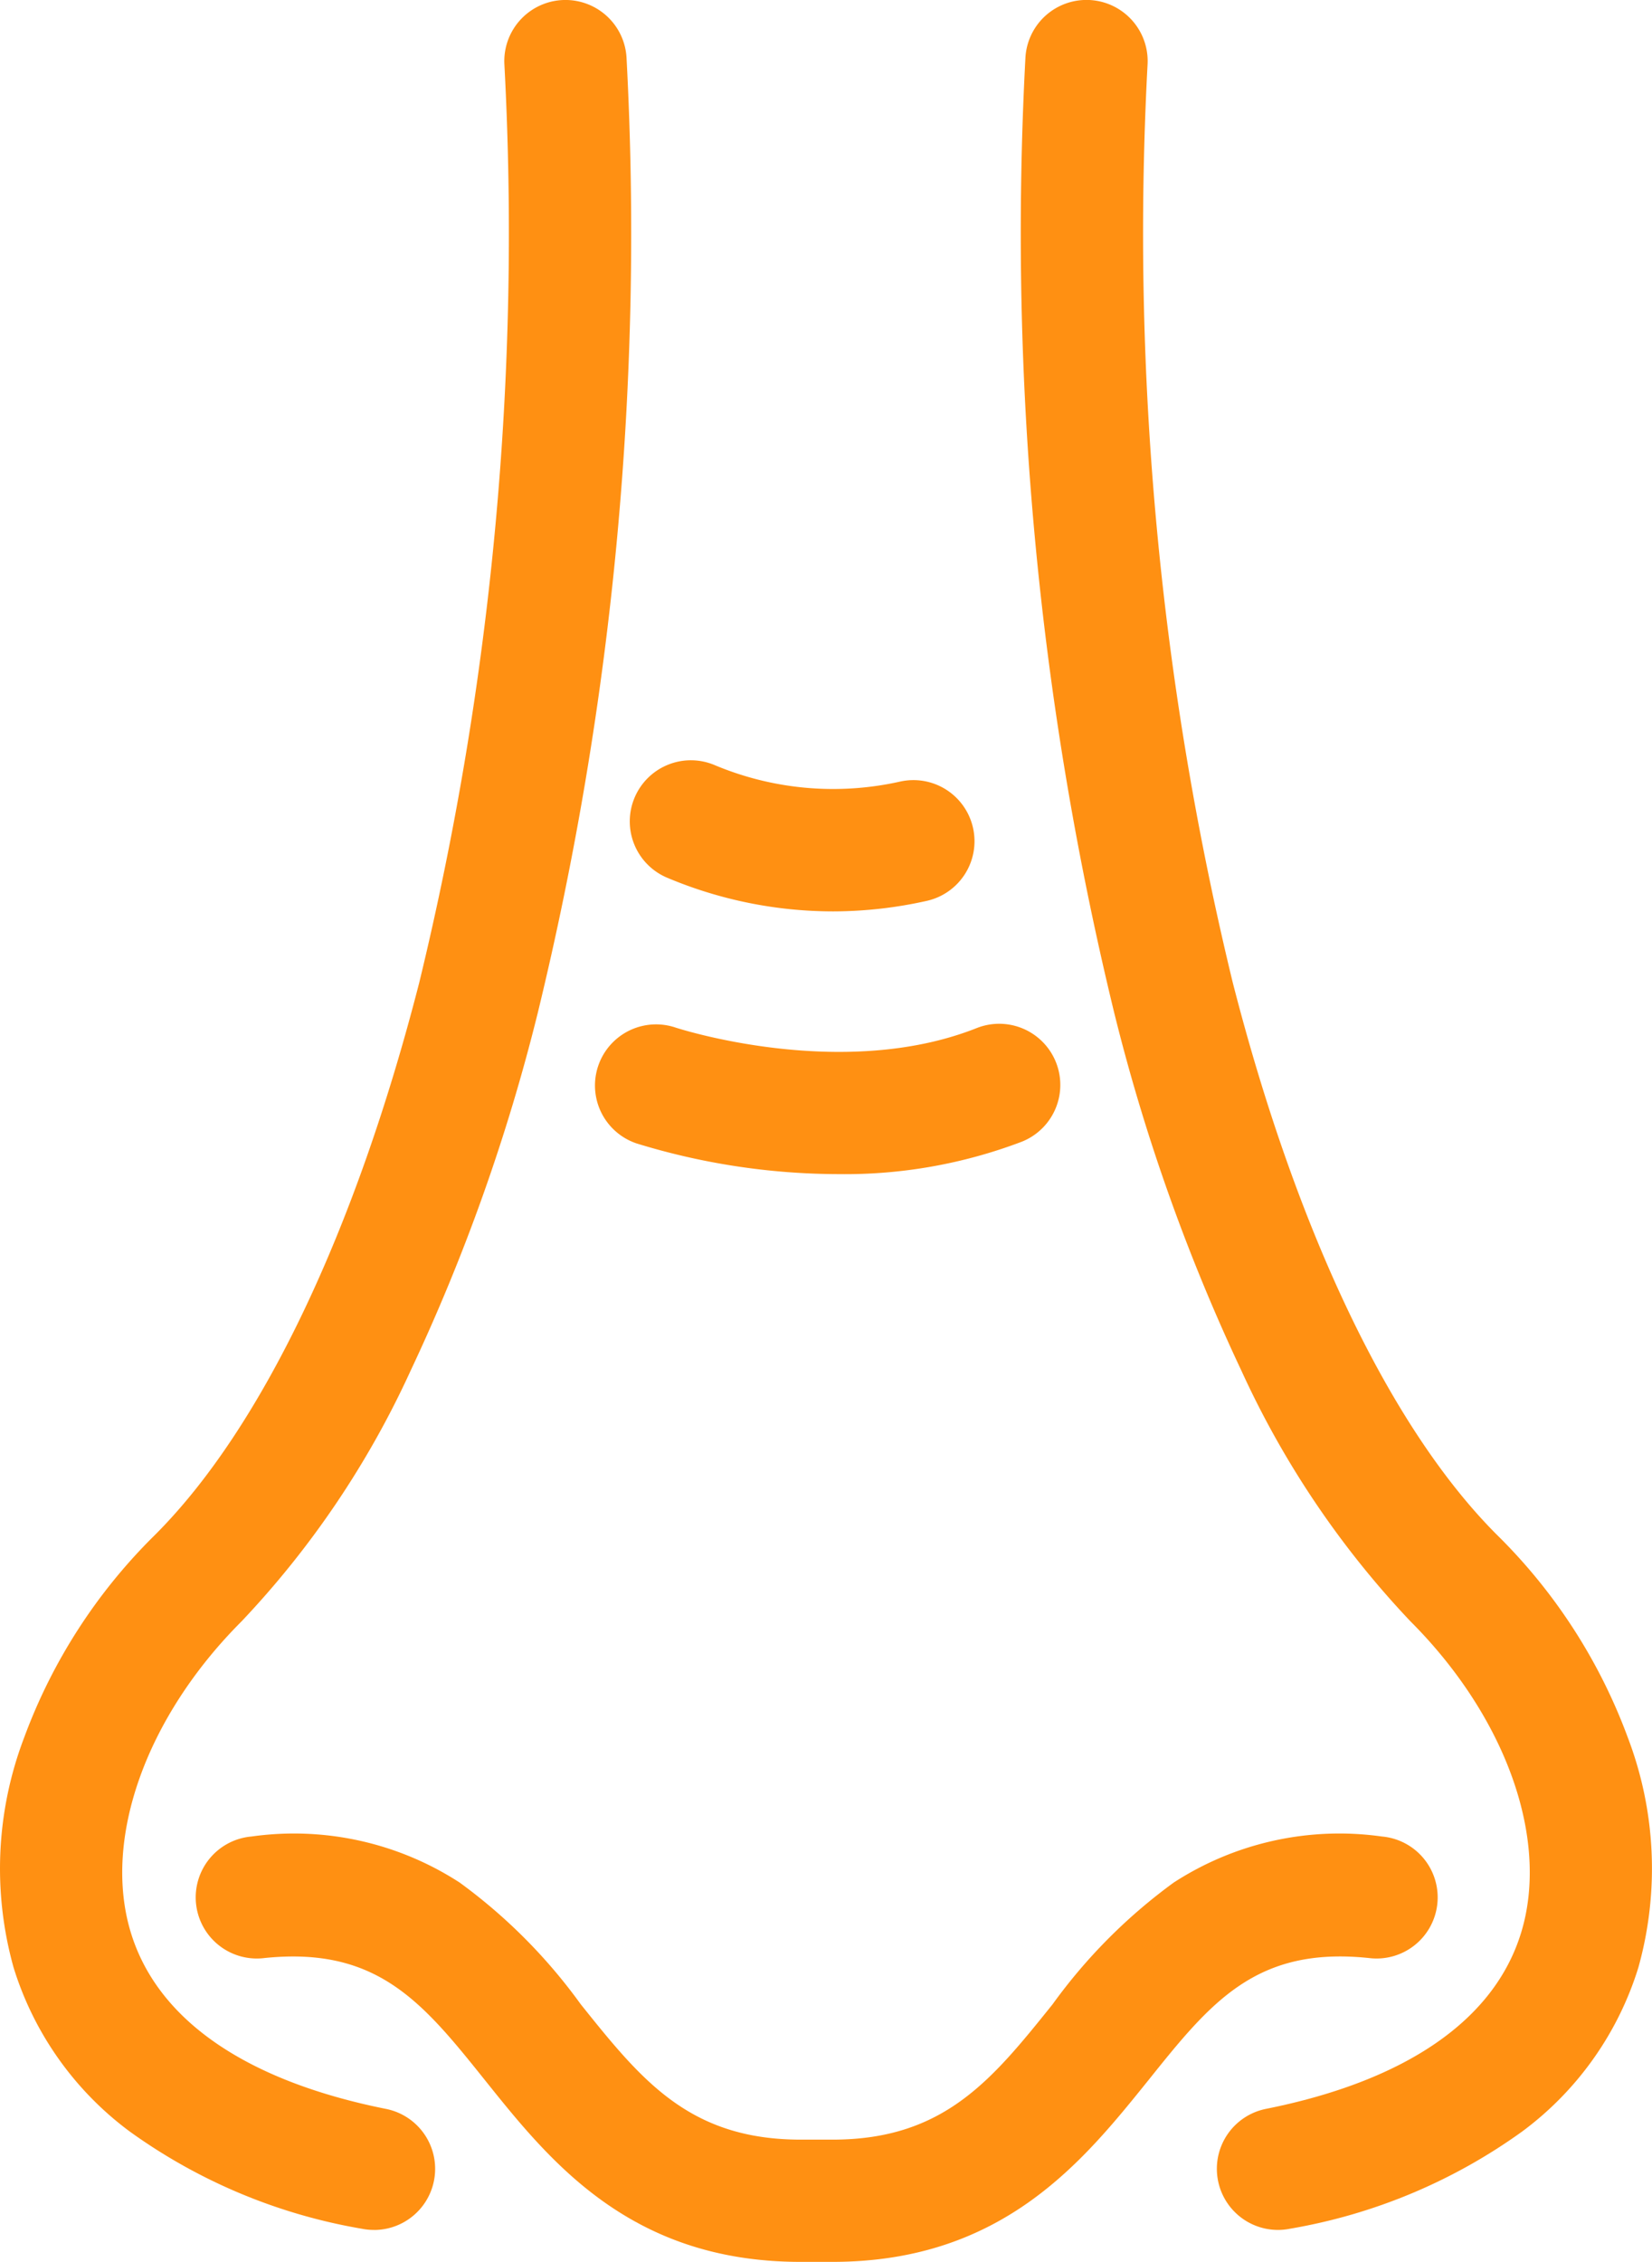 <svg xmlns="http://www.w3.org/2000/svg" width="40.556" height="55.51" viewBox="0 0 40.556 55.51">
  <g id="Group_666" data-name="Group 666" transform="translate(-550.72 -1214.782)">
    <path id="Path_758" data-name="Path 758" d="M1003.23,696.432h-.784c-4.176,0-6.15-2.465-7.737-4.446-1.536-1.918-2.646-3.3-5.429-3.01a1.5,1.5,0,1,1-.315-2.983,7.475,7.475,0,0,1,5.114,1.131,13.376,13.376,0,0,1,2.971,2.986c1.487,1.856,2.661,3.322,5.4,3.322h.784c2.735,0,3.909-1.466,5.4-3.322a13.375,13.375,0,0,1,2.972-2.986,7.474,7.474,0,0,1,5.114-1.131,1.5,1.5,0,1,1-.315,2.983c-2.783-.294-3.893,1.092-5.429,3.01C1009.38,693.966,1007.406,696.432,1003.23,696.432Z" transform="translate(-432.073 573.86)" fill="#ff9012"/>
    <g id="Group_462" data-name="Group 462" transform="translate(552.22 1216.282)">
      <path id="Path_761" data-name="Path 761" d="M1019.754,683.226a1.5,1.5,0,0,1-.293-2.971c3.45-.69,5.617-2.19,6.267-4.337.693-2.288-.376-5.283-2.723-7.63a22.591,22.591,0,0,1-4.145-6.143,47.123,47.123,0,0,1-3.125-8.788,80.973,80.973,0,0,1-2.181-23.425,1.5,1.5,0,0,1,3,.136,77.942,77.942,0,0,0,2.09,22.543c1.573,6.132,3.876,10.946,6.485,13.555a13.562,13.562,0,0,1,3.213,4.973,9.015,9.015,0,0,1,.26,5.648,7.914,7.914,0,0,1-2.85,4.022,13.675,13.675,0,0,1-5.7,2.387A1.509,1.509,0,0,1,1019.754,683.226Z" transform="translate(-989.881 -630)" fill="#ff9012"/>
      <path id="Path_762" data-name="Path 762" d="M990.644,683.226a1.509,1.509,0,0,1-.3-.029,13.674,13.674,0,0,1-5.7-2.387,7.914,7.914,0,0,1-2.85-4.022,9.016,9.016,0,0,1,.26-5.648,13.56,13.56,0,0,1,3.213-4.973c2.609-2.609,4.913-7.423,6.486-13.555a77.929,77.929,0,0,0,2.089-22.543,1.5,1.5,0,1,1,3-.136,80.959,80.959,0,0,1-2.18,23.425,47.128,47.128,0,0,1-3.125,8.788,22.593,22.593,0,0,1-4.145,6.143c-2.347,2.347-3.416,5.342-2.723,7.63.65,2.147,2.817,3.647,6.267,4.337a1.5,1.5,0,0,1-.293,2.971Z" transform="translate(-982.96 -630)" fill="#ff9012"/>
    </g>
    <path id="Path_486" data-name="Path 486" d="M1006.079,664.248a16.945,16.945,0,0,1-4.962-.754,1.5,1.5,0,0,1,.961-2.842c.037.012,4.07,1.328,7.39.012a1.5,1.5,0,1,1,1.106,2.789A12.221,12.221,0,0,1,1006.079,664.248Z" transform="translate(-434.771 579.349)" fill="#ff9012"/>
    <path id="Path_487" data-name="Path 487" d="M1006.185,656.017a10.5,10.5,0,0,1-4.064-.821,1.5,1.5,0,1,1,1.159-2.767,7.507,7.507,0,0,0,4.557.4,1.5,1.5,0,0,1,.653,2.928A10.587,10.587,0,0,1,1006.185,656.017Z" transform="translate(-435.01 581.132)" fill="#ff9012"/>
  </g>
</svg>
